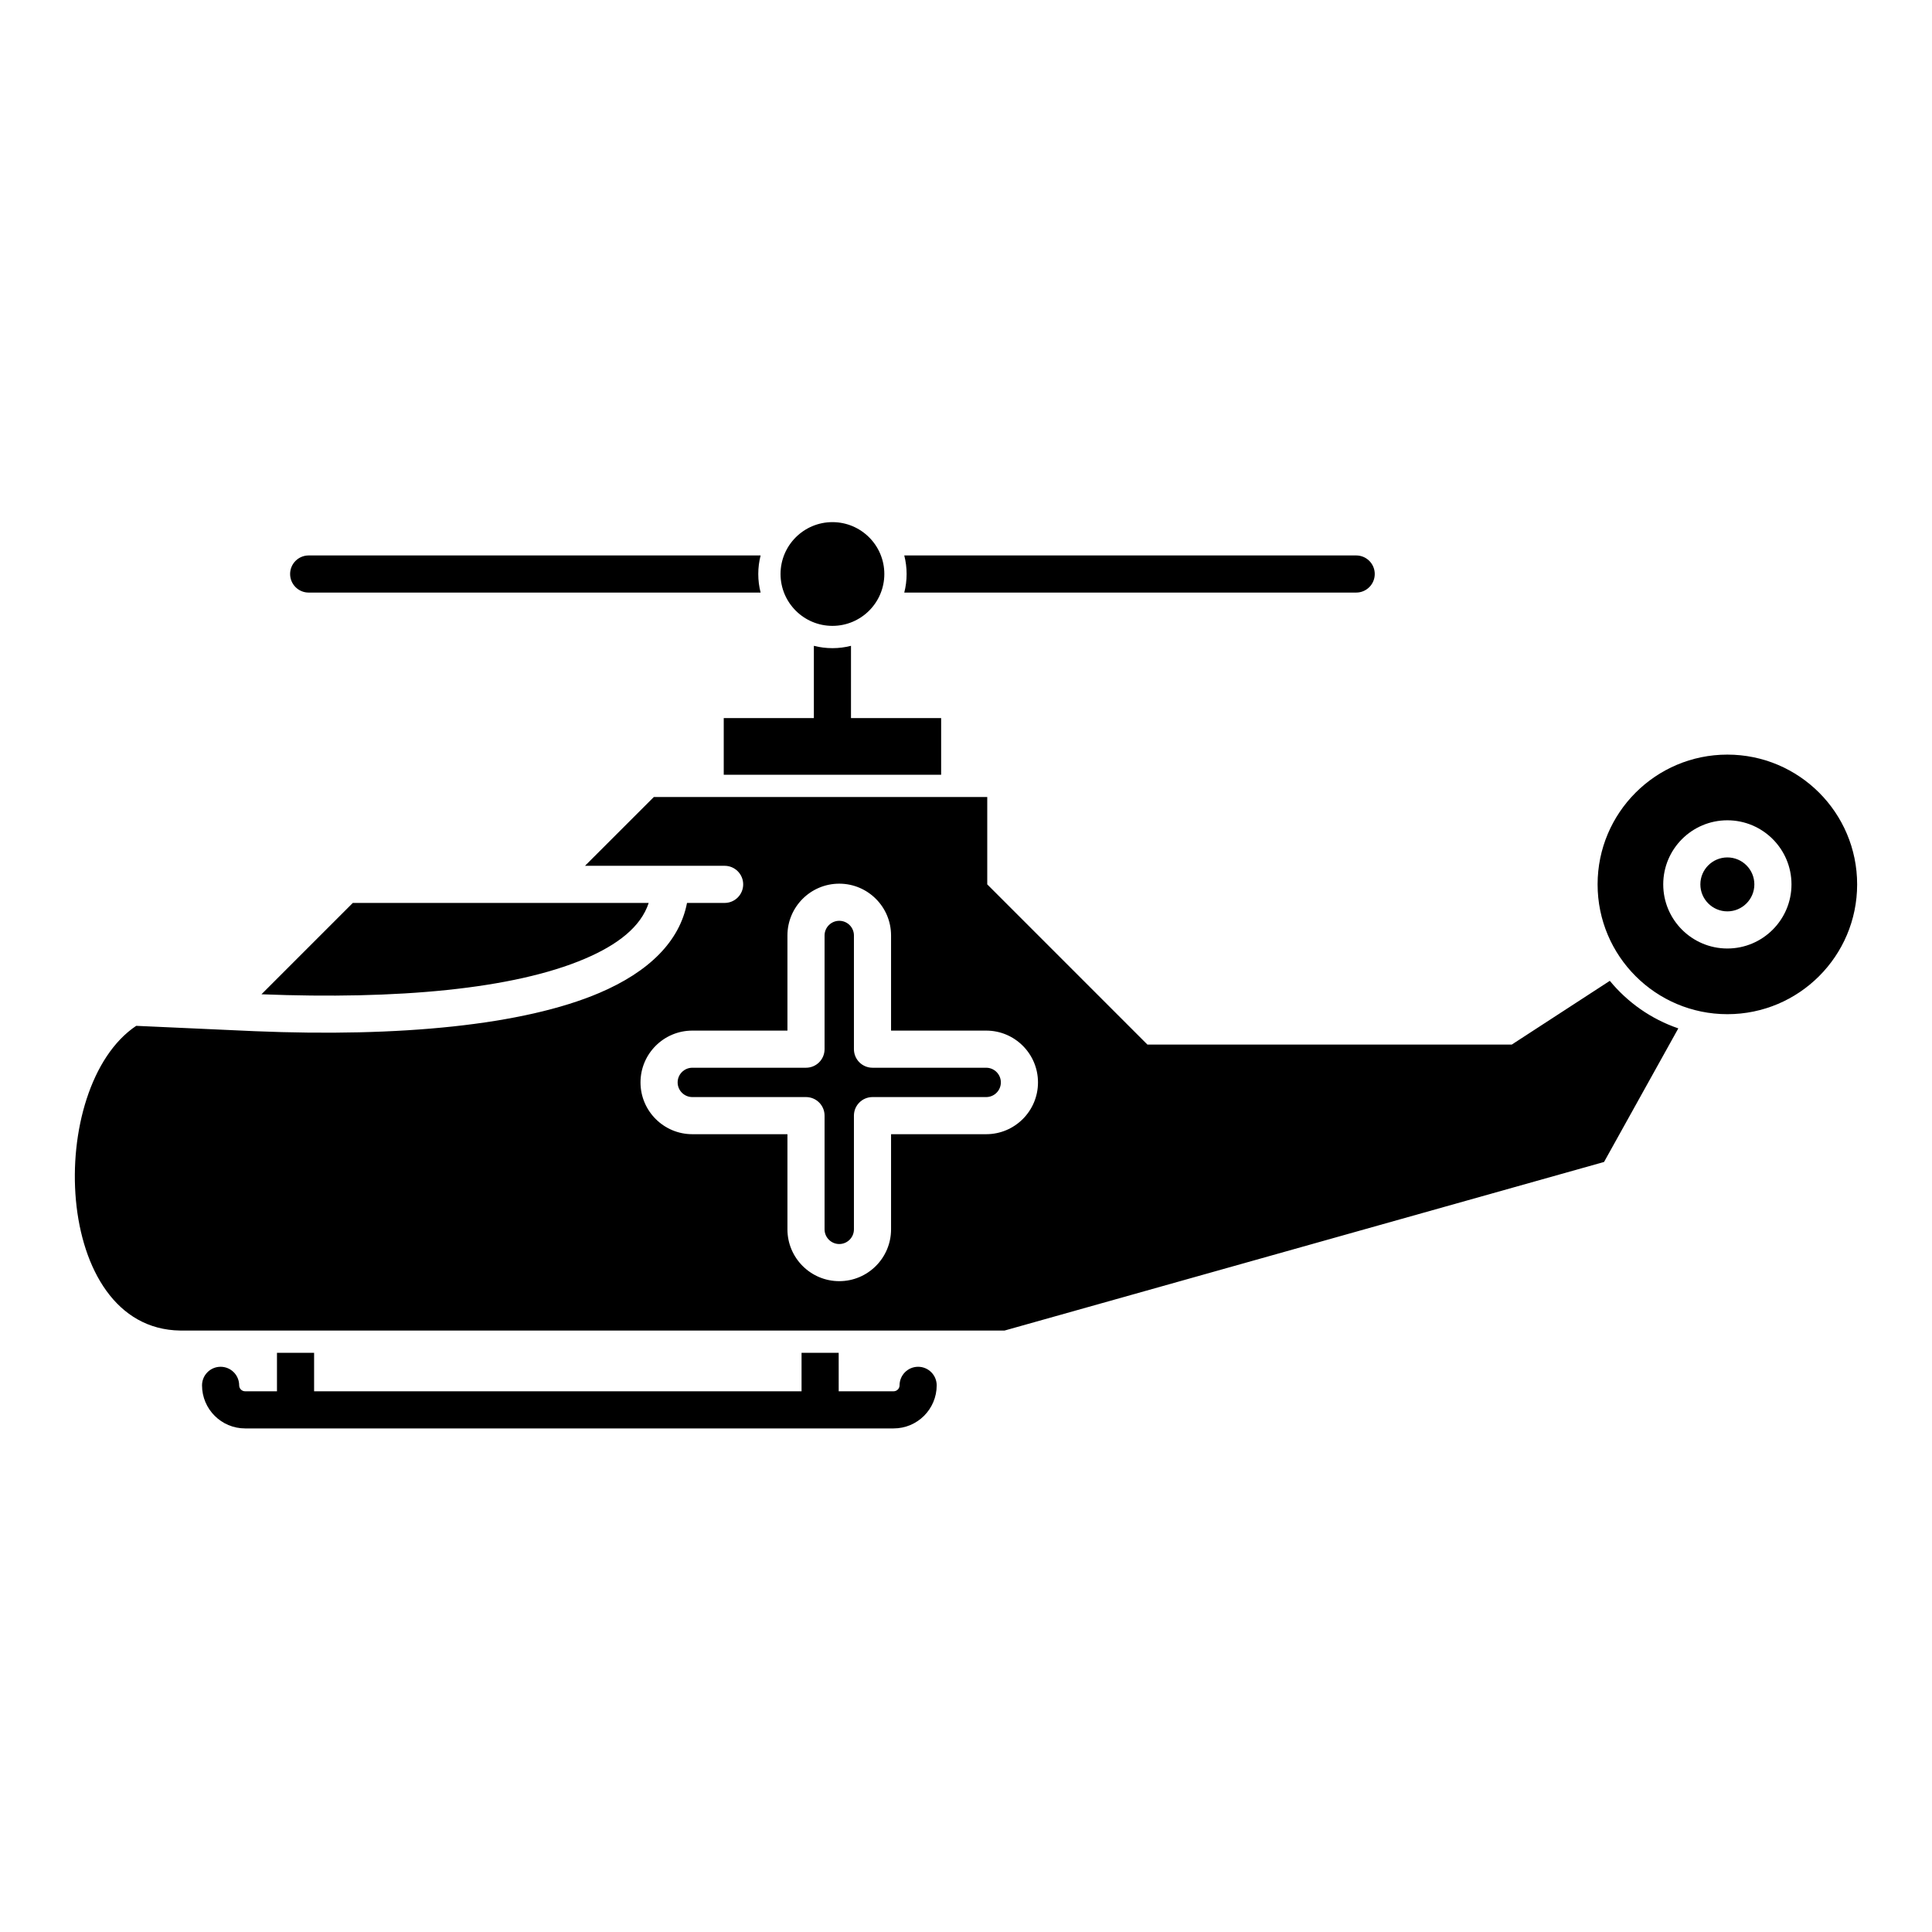 <?xml version="1.0" encoding="UTF-8"?>
<!-- Uploaded to: SVG Repo, www.svgrepo.com, Generator: SVG Repo Mixer Tools -->
<svg fill="#000000" width="800px" height="800px" version="1.1" viewBox="144 144 512 512" xmlns="http://www.w3.org/2000/svg">
 <path d="m366.26 502.51h-9.84v10.195h-129.18v-10.195h-9.84v10.195h-8.445c-0.863 0-1.574-0.711-1.574-1.574 0-2.719-2.203-4.922-4.918-4.922-2.719 0-4.922 2.203-4.922 4.922 0 6.297 5.117 11.414 11.414 11.414h171.86c6.301 0 11.418-5.117 11.418-11.414 0-2.719-2.207-4.922-4.922-4.922-2.715 0-4.918 2.203-4.918 4.922 0 0.863-0.711 1.574-1.578 1.574h-14.551zm222.51-85.98-19.68 35.402-158.87 44.676h-218.46c-34.039-0.453-35.77-64.609-11.664-80.75 13.609 0.621 30.781 1.391 31.422 1.418 38.387 1.605 71.184-1.562 91.305-10.137 13.234-5.637 21.293-13.707 23.242-23.852h9.969c2.715 0 4.918-2.203 4.918-4.918 0-2.719-2.203-4.922-4.918-4.922h-37l18.234-18.223h88.363v23.145l42.441 42.449h96.578l25.969-16.887c4.715 5.738 10.973 10.145 18.145 12.598zm-208.63 0.59v-25.211c0-7.578-6.148-13.727-13.727-13.727-7.578 0-13.734 6.148-13.734 13.727v25.211h-25.203c-7.574 0-13.734 6.148-13.734 13.727 0 7.574 6.16 13.727 13.734 13.727h25.203v25.211c0 7.574 6.156 13.734 13.734 13.734 7.578 0 13.727-6.16 13.727-13.734v-25.211h25.211c7.578 0 13.727-6.152 13.727-13.727 0-7.578-6.148-13.727-13.727-13.727zm-9.84 4.918c0 2.719 2.203 4.922 4.922 4.922h30.129c2.144 0 3.887 1.742 3.887 3.887 0 2.144-1.742 3.887-3.887 3.887h-30.129c-2.719 0-4.922 2.203-4.922 4.918v30.133c0 2.144-1.742 3.894-3.887 3.894-2.144 0-3.894-1.75-3.894-3.894v-30.133c0-2.715-2.195-4.918-4.922-4.918h-30.121c-2.144 0-3.894-1.742-3.894-3.887 0-2.144 1.75-3.887 3.894-3.887h30.121c2.727 0 4.922-2.203 4.922-4.922v-30.129c0-2.144 1.75-3.887 3.894-3.887 2.144 0 3.887 1.742 3.887 3.887zm231.47-78.059c18.98 0 34.391 15.41 34.391 34.391 0 18.992-15.41 34.398-34.391 34.398-18.984 0-34.391-15.406-34.391-34.398 0-18.98 15.406-34.391 34.391-34.391zm-285.86 39.309c-2.074 6.328-8.184 11.07-16.941 14.801-18.945 8.07-49.695 10.824-85.68 9.406l24.207-24.207zm285.86-21.902c-9.379 0-16.996 7.606-16.996 16.984 0 9.375 7.617 16.992 16.996 16.992 9.375 0 16.992-7.617 16.992-16.992 0-9.379-7.617-16.984-16.992-16.984zm0 9.84c3.945 0 7.152 3.199 7.152 7.144 0 3.945-3.207 7.152-7.152 7.152-3.945 0-7.156-3.207-7.156-7.152 0-3.945 3.211-7.144 7.156-7.144zm-232.25-36.922h23.891v15.02h-57.613v-15.02h23.883v-19.156c1.574 0.402 3.227 0.621 4.922 0.621 1.699 0 3.356-0.219 4.918-0.621zm-4.918-51.934c7.594 0 13.754 6.16 13.754 13.746 0 7.586-6.16 13.746-13.754 13.746-7.59 0-13.75-6.16-13.75-13.746 0-7.586 6.16-13.746 13.75-13.746zm-19.031 8.828h-119.77c-2.715 0-4.918 2.203-4.918 4.918 0 2.715 2.203 4.922 4.918 4.922h119.77c-0.406-1.574-0.621-3.219-0.621-4.922 0-1.691 0.215-3.344 0.621-4.918zm38.07 0c0.402 1.574 0.621 3.227 0.621 4.918 0 1.703-0.219 3.348-0.621 4.922h119.76c2.719 0 4.922-2.207 4.922-4.922 0-2.715-2.203-4.918-4.922-4.918z" fill-rule="evenodd"/>
</svg>